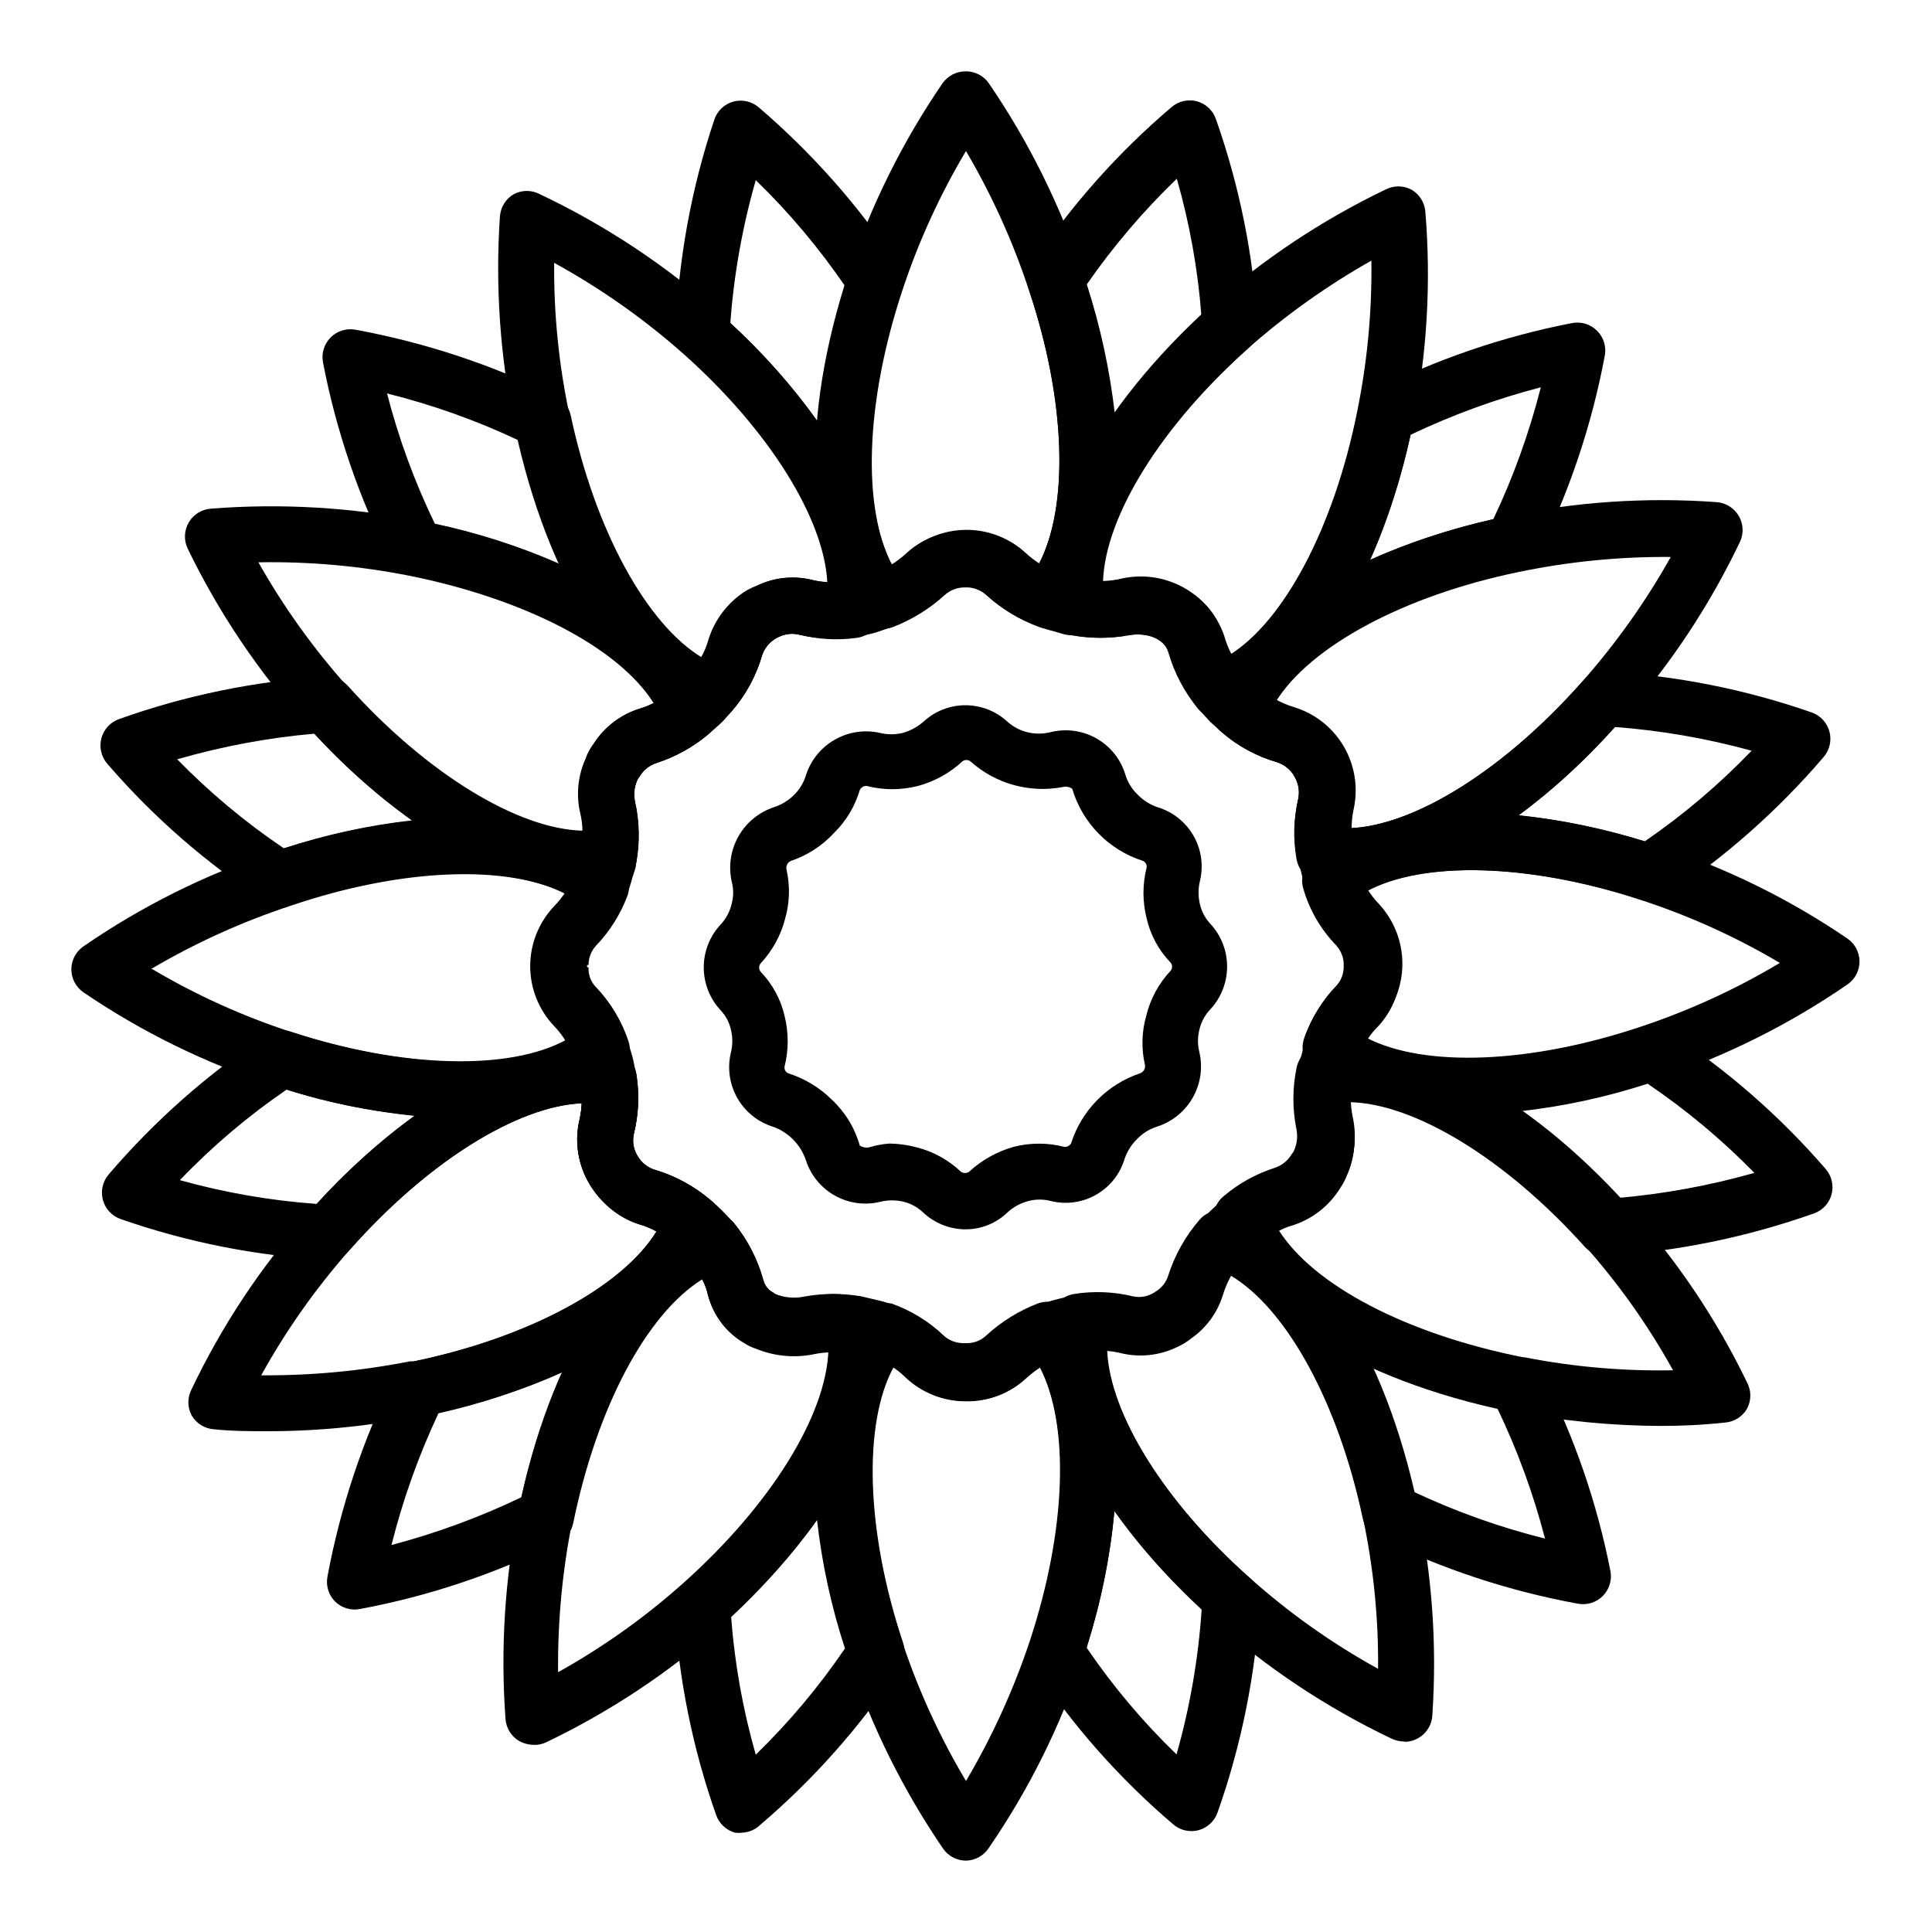 <?xml version="1.0" encoding="UTF-8"?>
<!-- Uploaded to: SVG Repo, www.svgrepo.com, Generator: SVG Repo Mixer Tools -->
<svg fill="#000000" width="800px" height="800px" version="1.1" viewBox="144 144 512 512" xmlns="http://www.w3.org/2000/svg">
 <g>
  <path d="m265.82 440.23c-16.793-0.273-33.441-3.176-49.344-8.594-17.879-5.789-34.844-14.098-50.379-24.672-1.992-1.383-3.184-3.652-3.188-6.078 0.004-2.422 1.195-4.691 3.188-6.074 15.371-10.598 32.156-18.98 49.863-24.895 38.75-13.039 74.09-12.004 91.945 2.742 2.438 2.039 3.301 5.41 2.148 8.371-1.844 4.996-4.691 9.562-8.375 13.41-1.297 1.387-2.012 3.215-2 5.113l-7.41 0.668h7.41v0.742-0.004c0.086 1.703 0.801 3.312 2 4.519 3.898 4.094 6.836 9.004 8.598 14.375 0.961 2.871 0.082 6.039-2.223 8-12.215 8.898-27.145 13.273-42.234 12.375zm-81.5-39.414 0.004-0.004c11.699 6.922 24.121 12.535 37.043 16.746 29.637 9.707 57.863 10.371 72.977 2.148h0.004c-0.848-1.41-1.867-2.703-3.039-3.852-3.461-3.664-5.578-8.391-6-13.41-0.152-1.258-0.152-2.527 0-3.781 0.281-5.375 2.43-10.484 6.074-14.445 0.992-1 1.883-2.094 2.668-3.262-15.336-7.926-43.418-6.965-72.902 3.039h-0.004c-12.941 4.25-25.387 9.887-37.117 16.816z"/>
  <path d="m340.73 629.68c-0.641 0.074-1.285 0.074-1.926 0-2.359-0.652-4.246-2.426-5.039-4.742-6.223-17.645-9.938-36.074-11.039-54.75-0.129-2.281 0.801-4.496 2.519-6.004 23.191-20.672 37.934-44.453 38.527-61.789-1.297 0.035-2.586 0.184-3.852 0.445-5.211 1.113-10.637 0.621-15.562-1.41-1.102-0.336-2.152-0.836-3.109-1.48-4.672-2.676-8.086-7.102-9.484-12.297-0.379-1.598-0.949-3.141-1.703-4.594-14.816 9.262-27.934 34.082-34.156 64.605-0.461 2.215-1.906 4.094-3.926 5.109-16.633 8.293-34.336 14.23-52.605 17.637-2.391 0.457-4.859-0.293-6.594-2.004-1.711-1.734-2.457-4.199-2-6.594 3.398-18.25 9.281-35.949 17.484-52.602 0.953-2.246 2.945-3.883 5.336-4.371 30.523-6.297 55.344-19.781 64.383-34.453-1.473-0.824-3.039-1.469-4.668-1.926-4.926-1.613-9.156-4.856-12-9.188-0.52-0.668-1.039-1.555-1.629-2.519h-0.004c-2.672-4.965-3.41-10.746-2.074-16.223 0.312-1.367 0.512-2.754 0.594-4.152-17.188 0.742-41.047 15.633-61.641 38.973-1.508 1.719-3.723 2.648-6.004 2.519-18.617-1.031-37-4.672-54.602-10.816-2.301-0.812-4.055-2.703-4.691-5.055-0.633-2.352-0.074-4.867 1.504-6.727 12.184-14.242 26.297-26.715 41.934-37.047 1.891-1.223 4.234-1.523 6.371-0.812 29.637 9.707 57.938 10.371 72.977 2.148h0.004c-0.844-1.41-1.867-2.703-3.039-3.852-3.461-3.664-5.578-8.391-6-13.41-0.152-1.258-0.152-2.523 0-3.781 0.281-5.375 2.43-10.484 6.074-14.445 0.992-1 1.883-2.094 2.668-3.262-15.336-7.926-43.418-6.965-72.902 3.039-2.141 0.711-4.484 0.41-6.375-0.816-15.703-10.156-29.875-22.504-42.082-36.672-1.578-1.852-2.152-4.356-1.531-6.707 0.621-2.352 2.356-4.246 4.644-5.074 17.633-6.297 36.062-10.09 54.75-11.262 2.246-0.129 4.426 0.773 5.93 2.445 20.969 23.34 45.121 38.008 62.309 38.379-0.004-1.625-0.203-3.242-0.594-4.816-1.113-4.816-0.621-9.867 1.41-14.375 0.457-1.359 1.133-2.637 2-3.777 2.859-4.566 7.285-7.938 12.445-9.484 1.25-0.387 2.465-0.883 3.629-1.48-9.336-14.816-34.23-27.637-64.754-33.785-2.211-0.461-4.094-1.906-5.109-3.926-8.391-16.566-14.426-34.223-17.93-52.457-0.461-2.394 0.289-4.859 2-6.594 1.719-1.738 4.188-2.516 6.594-2.074 18.406 3.379 36.258 9.285 53.047 17.559 2.051 1 3.523 2.883 4 5.113 6.519 30.672 20.152 55.344 34.82 64.234h0.004c0.867-1.516 1.539-3.133 2-4.816 1.457-4.66 4.332-8.754 8.223-11.707 1.363-1.07 2.891-1.922 4.519-2.516 4.602-2.258 9.863-2.785 14.82-1.484 1.289 0.312 2.602 0.512 3.926 0.594-0.891-16.965-15.41-40.305-38.008-60.457-1.699-1.488-2.629-3.672-2.519-5.926 0.73-19.168 4.195-38.129 10.297-56.309 0.793-2.316 2.68-4.09 5.039-4.742 2.367-0.629 4.891-0.047 6.742 1.555 14.246 12.211 26.715 26.348 37.047 42.008 1.223 1.891 1.523 4.234 0.812 6.375-9.781 29.637-10.668 57.566-2.668 72.758v-0.004c1.316-0.832 2.555-1.773 3.707-2.816 3.891-3.652 8.965-5.781 14.297-6 1.109-0.109 2.227-0.109 3.336 0 5.141 0.375 10.004 2.492 13.781 6 1.156 1.09 2.422 2.059 3.777 2.891 8.148-15.262 7.41-43.492-2.594-73.125-0.734-2.16-0.434-4.539 0.816-6.445 10.34-15.566 22.809-29.609 37.043-41.715 1.855-1.602 4.379-2.184 6.742-1.555 2.359 0.652 4.246 2.426 5.039 4.742 6.223 17.645 9.938 36.074 11.039 54.75 0.133 2.281-0.797 4.496-2.519 6.004-23.117 20.672-37.859 44.453-38.453 61.789 1.324-0.062 2.637-0.238 3.93-0.52 5.191-1.047 10.582-0.531 15.484 1.484 1.066 0.375 2.086 0.871 3.035 1.48 4.691 2.617 8.113 7.031 9.484 12.227 0.438 1.609 1.035 3.172 1.777 4.664 14.816-9.262 27.934-34.156 34.082-64.68 0.441-2.242 1.891-4.152 3.926-5.184 16.648-8.402 34.375-14.461 52.68-18.004 2.383-0.426 4.828 0.34 6.539 2.055 1.711 1.711 2.481 4.152 2.055 6.539-3.445 18.453-9.457 36.332-17.855 53.121-1.016 2.019-2.898 3.469-5.113 3.926-30.449 6.371-55.195 19.855-64.234 34.453 1.449 0.824 2.992 1.469 4.594 1.926 4.922 1.586 9.152 4.801 12.004 9.113 3.875 5.336 5.254 12.094 3.777 18.523-0.316 1.387-0.516 2.801-0.594 4.223 17.188-0.742 40.973-15.633 61.57-38.973 1.504-1.719 3.719-2.648 6-2.519 18.641 1.031 37.047 4.672 54.68 10.82 2.297 0.809 4.051 2.699 4.688 5.051 0.637 2.356 0.074 4.871-1.504 6.727-12.18 14.246-26.297 26.715-41.934 37.047-1.891 1.227-4.234 1.523-6.371 0.812-29.637-9.707-57.938-10.371-72.977-2.148h-0.004c0.797 1.402 1.797 2.676 2.965 3.781 3.523 3.723 5.688 8.527 6.148 13.633 0.113 1.18 0.113 2.371 0 3.555-0.094 5.512-2.231 10.793-6 14.816-1.012 0.984-1.906 2.078-2.668 3.262 15.336 7.926 43.418 6.891 72.902-3.039h0.004c2.137-0.711 4.481-0.41 6.371 0.816 15.68 10.188 29.844 22.535 42.082 36.676 1.602 1.852 2.184 4.375 1.555 6.742-0.637 2.34-2.379 4.223-4.668 5.035-17.668 6.258-36.117 10.047-54.824 11.262-2.246 0.129-4.426-0.773-5.93-2.445-20.895-23.266-45.047-37.934-62.234-38.305v0.004c0.008 1.574 0.207 3.141 0.594 4.664 1.184 4.961 0.688 10.172-1.406 14.82-0.465 1.176-1.059 2.293-1.781 3.332-2.945 4.769-7.527 8.297-12.891 9.93-1.184 0.34-2.328 0.812-3.406 1.406 9.336 14.816 34.156 27.637 64.605 33.711 2.477 0.477 4.543 2.18 5.481 4.519 8.305 16.387 14.316 33.84 17.855 51.863 0.461 2.394-0.289 4.859-2 6.594-1.719 1.738-4.188 2.516-6.594 2.074-18.41-3.367-36.262-9.277-53.047-17.559-2.051-0.996-3.523-2.883-4-5.113-6.519-30.672-20.152-55.418-34.895-64.234h-0.004c-0.883 1.602-1.602 3.289-2.148 5.039-1.406 4.644-4.328 8.688-8.297 11.484-1.176 0.953-2.473 1.75-3.852 2.371-4.606 2.231-9.84 2.809-14.82 1.629-1.211-0.312-2.453-0.512-3.703-0.594 0.816 16.891 15.336 40.23 37.934 60.309 1.699 1.488 2.625 3.672 2.519 5.93-1.043 19.105-4.812 37.969-11.188 56.012-0.793 2.312-2.68 4.09-5.039 4.738-2.367 0.629-4.891 0.047-6.742-1.555-14.273-12.152-26.746-26.27-37.043-41.934-1.227-1.891-1.527-4.234-0.816-6.371 9.781-29.637 10.594-57.492 2.594-72.758-1.277 0.852-2.488 1.793-3.633 2.816-3.91 3.668-9.012 5.801-14.371 6-1.109 0.109-2.227 0.109-3.336 0-5.148-0.379-10.023-2.465-13.852-5.926-1.105-1.109-2.324-2.106-3.633-2.965-8.074 14.816-7.41 43.344 2.519 73.051v0.004c0.711 2.137 0.41 4.481-0.816 6.371-10.328 15.617-22.797 29.707-37.043 41.859-1.281 1.238-2.965 1.977-4.742 2.074zm-2.965-57.051v0.004c0.938 12.312 3.121 24.504 6.519 36.375 8.809-8.562 16.727-17.996 23.637-28.152-3.617-11.078-6.102-22.5-7.41-34.082-6.703 9.219-14.297 17.758-22.672 25.488zm94.242 8.074v0.004c6.945 10.199 14.914 19.656 23.785 28.227 3.566-12.57 5.801-25.484 6.668-38.523-8.586-7.848-16.332-16.562-23.117-26.008-1.141 12.203-3.574 24.246-7.262 35.934zm-171.81-62.156c-5.273 11.199-9.441 22.887-12.445 34.895 11.855-3.121 23.395-7.363 34.449-12.668 2.5-11.406 6.148-22.523 10.891-33.191-10.566 4.758-21.586 8.43-32.895 10.965zm258.35 20.742c11.191 5.289 22.883 9.457 34.895 12.449-3.094-11.918-7.336-23.504-12.668-34.602-11.395-2.426-22.516-6-33.191-10.668 4.769 10.535 8.441 21.535 10.965 32.82zm-140.77-49.859c0.809-0.109 1.633-0.109 2.441 0 5.207 1.832 9.957 4.762 13.93 8.594 1.348 1.16 3.043 1.836 4.816 1.926h1.113c1.984 0.051 3.906-0.695 5.332-2.074 3.977-3.644 8.602-6.508 13.633-8.445 1.652-0.609 3.461-0.609 5.113 0 1.152-1.355 2.758-2.25 4.519-2.519 5.125-0.812 10.363-0.613 15.41 0.594 1.719 0.418 3.535 0.207 5.113-0.594 0.473-0.223 0.918-0.496 1.332-0.816 1.449-0.938 2.523-2.352 3.039-4 1.742-5.445 4.562-10.488 8.297-14.816 1.023-1.188 2.398-2.016 3.926-2.371 0.395-1.547 1.281-2.926 2.519-3.93 3.898-3.305 8.402-5.82 13.262-7.406 1.992-0.594 3.688-1.918 4.742-3.707l0.445-0.594v0.004c0.926-1.855 1.211-3.969 0.816-6.004-1.086-5.328-1.086-10.82 0-16.148 0.289-1.598 1.094-3.059 2.297-4.152-0.457-1.445-0.457-2.996 0-4.445 1.82-5.043 4.699-9.641 8.445-13.484 1.242-1.445 1.949-3.277 2-5.184v-1.188c-0.137-1.77-0.867-3.441-2.074-4.742-4.023-4.168-6.973-9.254-8.594-14.816-0.48-1.391-0.48-2.906 0-4.297-1.062-1.137-1.785-2.547-2.074-4.074-0.82-5.051-0.645-10.207 0.516-15.191 0.363-1.875 0.047-3.816-0.887-5.481l-0.52-0.891c-1-1.512-2.492-2.637-4.223-3.184-5.473-1.578-10.531-4.332-14.82-8.078-1.156-0.984-1.984-2.305-2.371-3.777-1.543-0.395-2.922-1.277-3.926-2.519-3.445-4.387-5.969-9.426-7.406-14.816-0.355-1.43-1.297-2.641-2.594-3.336l-0.891-0.52c-2.348-0.949-4.918-1.203-7.41-0.738-4.898 0.895-9.918 0.895-14.816 0-1.613-0.254-3.098-1.039-4.223-2.223-1.445 0.453-3 0.453-4.445 0-5.137-1.871-9.867-4.715-13.93-8.371-1.328-1.266-3.059-2.027-4.891-2.152h-1.184c-1.926 0.035-3.769 0.773-5.188 2.078-4.012 3.633-8.656 6.496-13.707 8.445-1.625 0.586-3.41 0.586-5.039 0-1.129 1.297-2.672 2.16-4.371 2.445-5.203 0.945-10.543 0.844-15.707-0.297-1.695-0.402-3.481-0.191-5.035 0.594-0.594 0.195-1.145 0.496-1.633 0.887-1.363 0.992-2.375 2.394-2.887 4-1.598 5.465-4.352 10.52-8.078 14.82-1.023 1.184-2.398 2.016-3.926 2.371-0.395 1.543-1.277 2.922-2.519 3.926-3.981 3.305-8.559 5.82-13.484 7.41-1.902 0.609-3.512 1.902-4.519 3.629l-0.445 0.594c-0.918 1.832-1.203 3.914-0.812 5.926 1.207 5.328 1.332 10.848 0.371 16.227-0.301 1.578-1.078 3.023-2.223 4.148 0.469 1.469 0.469 3.051 0 4.519-1.844 4.996-4.691 9.562-8.375 13.41-1.297 1.387-2.012 3.215-2 5.113l-7.41 0.668h7.41v0.742-0.004c0.086 1.703 0.797 3.312 2 4.519 3.898 4.094 6.836 9.004 8.598 14.375 0.453 1.445 0.453 2.996 0 4.445 1.062 1.133 1.781 2.547 2.074 4.074 0.867 5.301 0.641 10.719-0.668 15.93-0.488 1.91-0.195 3.938 0.816 5.629l0.52 0.816h-0.004c0.98 1.516 2.484 2.625 4.223 3.113 5.453 1.621 10.5 4.375 14.82 8.074 1.223 0.941 2.086 2.277 2.445 3.777 1.543 0.395 2.922 1.281 3.926 2.519 3.477 4.367 6.004 9.414 7.41 14.82 0.402 1.445 1.398 2.656 2.738 3.332l0.891 0.594c2.356 0.918 4.926 1.152 7.41 0.664 4.894-0.941 9.922-0.941 14.816 0 1.551 0.32 2.969 1.094 4.074 2.223 0.539-0.277 1.113-0.477 1.707-0.59zm-186.11-32.676c11.836 3.301 23.973 5.41 36.227 6.297 7.836-8.629 16.527-16.449 25.934-23.336-11.492-1.18-22.836-3.512-33.859-6.965-10.242 7-19.727 15.043-28.301 24.004zm354.89-18.227h-0.004c9.422 6.731 18.113 14.43 25.934 22.969 12.332-1.059 24.539-3.293 36.449-6.668-8.613-8.809-18.098-16.727-28.301-23.633-11.082 3.598-22.5 6.059-34.082 7.332zm-355.63-93.352h-0.004c8.602 8.824 18.086 16.742 28.301 23.637 11.055-3.625 22.449-6.109 34.008-7.41-9.422-6.731-18.113-14.43-25.93-22.969-12.242 1.078-24.352 3.336-36.156 6.742zm355.04 14.816h-0.004c11.512 1.188 22.879 3.523 33.93 6.965 10.227-7.016 19.711-15.062 28.305-24.004-11.871-3.269-24.027-5.379-36.305-6.297-7.75 8.723-16.363 16.641-25.711 23.633zm-286.73-77.199c11.434 2.418 22.582 6.019 33.27 10.742-4.797-10.531-8.496-21.531-11.039-32.82-11.195-5.289-22.887-9.457-34.898-12.449 3.066 11.902 7.312 23.469 12.668 34.527zm258.57-23.562c-2.481 11.434-6.129 22.582-10.891 33.27 10.547-4.723 21.543-8.371 32.82-10.895 5.324-11.219 9.543-22.93 12.598-34.969-11.883 3.094-23.445 7.309-34.527 12.594zm-180.26-29.633c8.633 7.875 16.406 16.641 23.191 26.152 1.195-12.109 3.68-24.055 7.41-35.637-6.977-10.238-14.969-19.746-23.859-28.375-3.543 12.352-5.801 25.039-6.742 37.859zm94.465-10.227c3.59 11.113 6.07 22.555 7.41 34.156 6.754-9.355 14.453-17.996 22.969-25.785-0.934-12.312-3.121-24.504-6.519-36.375-8.859 8.523-16.852 17.906-23.859 28.004z"/>
  <path d="m377.77 310.57c-2.207 0-4.297-0.977-5.707-2.668-14.816-17.781-16.004-52.898-3.188-91.648h0.004c5.91-17.801 14.293-34.688 24.891-50.16 1.414-2.035 3.75-3.231 6.227-3.188 2.422 0.004 4.691 1.195 6.074 3.188 10.508 15.375 18.836 32.129 24.746 49.789 12.965 38.898 11.707 74.09-3.188 92.02-1.969 2.394-5.219 3.312-8.148 2.297-5.137-1.871-9.867-4.715-13.93-8.375-1.328-1.266-3.059-2.023-4.891-2.148h-1.184c-1.926 0.035-3.769 0.773-5.188 2.074-4.012 3.637-8.656 6.5-13.707 8.449-0.898 0.324-1.859 0.453-2.812 0.371zm23.855-25.711c5.141 0.375 10.004 2.492 13.781 6 1.156 1.09 2.422 2.059 3.777 2.891 8.148-15.262 7.41-43.492-2.594-73.125-4.223-12.754-9.785-25.023-16.594-36.602-6.965 11.695-12.629 24.117-16.895 37.043-9.781 29.637-10.668 57.492-2.668 72.684 1.316-0.832 2.555-1.773 3.707-2.816 3.891-3.652 8.965-5.781 14.297-6 1.133-0.141 2.273-0.164 3.41-0.074z"/>
  <path d="m400 637.09c-2.426-0.004-4.695-1.195-6.078-3.188-10.531-15.422-18.883-32.227-24.82-49.934-12.891-38.973-11.633-74.09 3.262-91.871 1.969-2.398 5.219-3.312 8.148-2.297 5.207 1.832 9.957 4.762 13.93 8.594 1.348 1.156 3.043 1.836 4.816 1.926h1.113-0.004c1.984 0.051 3.906-0.695 5.336-2.074 3.977-3.644 8.602-6.508 13.633-8.445 2.961-1.156 6.332-0.293 8.371 2.148 14.816 17.781 16.078 52.898 3.262 91.648-5.914 17.777-14.293 34.637-24.895 50.082-1.332 2.078-3.609 3.356-6.074 3.41zm-19.34-130.84c-8.074 14.816-7.41 43.344 2.519 73.051v0.004c4.266 12.793 9.906 25.09 16.82 36.672 6.922-11.715 12.586-24.133 16.891-37.043 9.781-29.637 10.594-57.492 2.594-72.758-1.277 0.852-2.488 1.793-3.629 2.816-3.914 3.668-9.016 5.801-14.375 6-1.109 0.109-2.227 0.109-3.336 0-5.148-0.379-10.023-2.465-13.852-5.926-1.113-1.059-2.328-2.004-3.633-2.816z"/>
  <path d="m467.35 334.5c-2.242 0.008-4.367-1-5.781-2.742-3.445-4.387-5.969-9.426-7.41-14.816-0.352-1.43-1.293-2.641-2.59-3.336l-0.891-0.52c-2.348-0.949-4.918-1.203-7.41-0.738-4.898 0.895-9.918 0.895-14.816 0-3.121-0.488-5.586-2.894-6.148-6.004-4.148-22.895 12.301-54.012 42.75-81.5v0.004c13.879-12.273 29.387-22.57 46.082-30.602 2.156-1.133 4.734-1.133 6.891 0 2.125 1.219 3.516 3.41 3.703 5.856 1.543 18.629 0.469 37.383-3.184 55.715-8.152 40.453-26.746 70.09-48.605 78.238-0.832 0.293-1.707 0.441-2.59 0.445zm-22.227-37.043-0.004-0.004c3.484-0.023 6.938 0.656 10.152 2 1.066 0.379 2.086 0.875 3.039 1.484 4.688 2.617 8.113 7.031 9.48 12.223 0.438 1.613 1.035 3.176 1.781 4.668 14.816-9.262 27.934-34.156 34.082-64.68h-0.004c2.699-13.184 3.965-26.625 3.781-40.082-11.844 6.688-22.945 14.609-33.121 23.633-23.117 20.672-37.859 44.453-38.453 61.789l0.004 0.004c1.32-0.062 2.633-0.238 3.926-0.52 1.863-0.48 3.777-0.754 5.703-0.816z"/>
  <path d="m285.38 606.41c-1.293-0.031-2.562-0.363-3.707-0.965-2.125-1.219-3.512-3.41-3.703-5.852-1.367-18.57-0.195-37.242 3.484-55.496 8.223-40.379 26.895-70.012 48.676-78.164 2.992-1.121 6.367-0.195 8.371 2.297 3.481 4.367 6.004 9.414 7.41 14.82 0.402 1.445 1.398 2.656 2.742 3.332l0.891 0.594h-0.004c2.356 0.918 4.926 1.152 7.41 0.668 4.894-0.945 9.922-0.945 14.816 0 3.062 0.543 5.461 2.938 6.004 6 4.074 22.895-12.301 53.938-42.824 81.5v-0.004c-13.883 12.25-29.391 22.523-46.086 30.527-1.074 0.543-2.277 0.801-3.481 0.742zm44.453-123.95c-14.816 9.262-27.934 34.082-34.156 64.605-2.648 13.195-3.914 26.625-3.777 40.082 11.875-6.609 22.98-14.508 33.117-23.559 23.191-20.672 37.934-44.453 38.527-61.789v-0.004c-1.297 0.035-2.586 0.184-3.852 0.445-5.211 1.113-10.637 0.621-15.559-1.406-1.105-0.34-2.156-0.84-3.113-1.484-4.672-2.672-8.086-7.098-9.484-12.297-0.285-1.582-0.758-3.125-1.406-4.594z"/>
  <path d="m500.46 378.21c-2.285 0.016-4.562-0.156-6.816-0.516-3.137-0.535-5.582-3.012-6.074-6.152-0.93-5.312-0.754-10.762 0.516-16.004 0.363-1.875 0.047-3.816-0.887-5.481l-0.52-0.891c-1-1.512-2.492-2.637-4.223-3.184-5.473-1.578-10.531-4.332-14.82-8.078-2.34-2.004-3.195-5.25-2.148-8.148 7.926-21.781 37.637-40.527 77.57-48.898h0.004c18.375-3.879 37.207-5.152 55.938-3.781 2.434 0.199 4.609 1.582 5.824 3.699s1.309 4.699 0.25 6.898c-8.031 16.82-18.379 32.434-30.746 46.379-24.227 27.934-51.863 44.156-73.867 44.156zm-18.375-48.23c1.449 0.824 2.992 1.469 4.594 1.926 4.875 1.508 9.105 4.613 12.004 8.816 3.875 5.336 5.254 12.094 3.777 18.523-0.316 1.387-0.516 2.801-0.594 4.223 17.188-0.742 40.973-15.633 61.57-38.973 8.918-10.109 16.742-21.137 23.336-32.895-13.562-0.113-27.098 1.23-40.379 4-30.523 6.297-55.27 19.781-64.309 34.379z"/>
  <path d="m215.44 523.29c-4.965 0-9.855 0-14.816-0.52-2.445-0.191-4.637-1.578-5.856-3.703-1.133-2.16-1.133-4.734 0-6.891 8.016-16.832 18.367-32.445 30.746-46.383 27.043-30.746 58.16-47.344 80.98-43.492v0.004c3.137 0.531 5.582 3.008 6.078 6.148 0.902 5.316 0.699 10.766-0.594 16.004-0.488 1.91-0.195 3.938 0.816 5.629l0.52 0.816h-0.004c0.98 1.516 2.484 2.625 4.223 3.113 5.453 1.621 10.5 4.375 14.82 8.074 2.367 1.988 3.254 5.234 2.223 8.148-7.852 21.707-37.043 40.305-76.758 48.676h-1.039l0.004 0.004c-13.594 2.875-27.449 4.34-41.344 4.371zm-2.223-14.816v-0.004c13.23 0.102 26.438-1.141 39.414-3.703h0.965c30.523-6.297 55.344-19.781 64.383-34.453-1.473-0.824-3.039-1.469-4.668-1.926-4.914-1.594-9.145-4.809-12-9.113-0.52-0.668-1.039-1.555-1.629-2.519h-0.004c-2.672-4.965-3.41-10.746-2.074-16.223 0.312-1.367 0.512-2.754 0.594-4.152-17.188 0.742-41.047 15.633-61.641 38.973-8.953 10.164-16.777 21.27-23.34 33.117z"/>
  <path d="m533.36 439.19c-14.785 0.863-29.422-3.344-41.488-11.93-2.402-1.996-3.289-5.285-2.223-8.223 1.82-5.043 4.699-9.641 8.445-13.484 1.242-1.445 1.949-3.277 2-5.188v-1.184c-0.137-1.77-0.867-3.441-2.074-4.742-4.023-4.172-6.973-9.254-8.594-14.816-0.898-2.828-0.023-5.918 2.223-7.856 17.707-14.816 52.824-16.375 91.648-3.703 17.855 5.789 34.797 14.098 50.305 24.672 1.992 1.383 3.184 3.652 3.188 6.074-0.004 2.426-1.195 4.695-3.188 6.074-15.359 10.57-32.117 18.949-49.785 24.895-16.211 5.812-33.242 8.988-50.457 9.41zm-27.191-20.152c15.336 7.926 43.418 6.891 72.902-3.039h0.004c12.77-4.266 25.043-9.902 36.598-16.816-11.688-6.938-24.113-12.555-37.043-16.746-29.637-9.707-57.938-10.371-72.977-2.148h-0.004c0.797 1.402 1.797 2.676 2.965 3.781 3.523 3.723 5.691 8.527 6.148 13.633 0.113 1.18 0.113 2.371 0 3.555-0.09 5.512-2.231 10.793-6 14.816-0.863 0.91-1.633 1.902-2.297 2.965z"/>
  <path d="m584.26 521.88c-13.309-0.023-26.582-1.34-39.637-3.926h-1.039c-39.859-8.297-69.125-26.672-76.902-48.305-1.121-2.996-0.195-6.371 2.297-8.375 3.898-3.305 8.402-5.82 13.262-7.406 1.992-0.594 3.688-1.918 4.742-3.707l0.445-0.594v0.004c0.926-1.859 1.211-3.969 0.812-6.004-1.082-5.328-1.082-10.82 0-16.152 0.543-3.059 2.941-5.457 6.004-6 22.895-4.297 54.086 12.004 81.5 42.527h-0.004c12.578 13.922 23.105 29.562 31.266 46.453 1.133 2.16 1.133 4.734 0 6.891-1.219 2.129-3.41 3.516-5.852 3.707-6.223 0.664-11.484 0.887-16.895 0.887zm-36.078-18.152c12.906 2.523 26.043 3.664 39.191 3.41-6.559-11.848-14.41-22.93-23.414-33.043-20.895-23.266-45.047-37.934-62.234-38.305 0.008 1.574 0.207 3.141 0.594 4.668 1.184 4.957 0.688 10.168-1.406 14.816-0.465 1.176-1.059 2.297-1.781 3.332-2.945 4.769-7.527 8.297-12.891 9.93-1.184 0.34-2.328 0.812-3.406 1.406 9.336 14.816 34.156 27.637 64.605 33.711z"/>
  <path d="m299.02 379.11c-22.227 0-49.492-15.93-74.09-43.27-12.523-13.945-23.023-29.582-31.191-46.453-1.066-2.223-0.957-4.828 0.293-6.953 1.246-2.125 3.469-3.488 5.93-3.641 18.559-1.449 37.23-0.352 55.492 3.258 40.23 8.074 70.238 26.523 78.387 48.305v0.004c1.121 2.992 0.195 6.367-2.297 8.371-3.981 3.305-8.559 5.82-13.484 7.41-1.902 0.609-3.512 1.902-4.519 3.629l-0.445 0.594c-0.918 1.832-1.203 3.914-0.812 5.926 1.207 5.328 1.332 10.848 0.371 16.227-0.535 3.039-2.894 5.43-5.93 6-2.539 0.465-5.121 0.664-7.703 0.594zm-86.539-86.094c6.644 11.785 14.543 22.812 23.562 32.898 20.969 23.34 45.121 38.008 62.309 38.379-0.004-1.625-0.203-3.242-0.594-4.816-1.113-4.816-0.621-9.867 1.41-14.375 0.457-1.359 1.133-2.637 2-3.777 2.859-4.566 7.285-7.938 12.445-9.484 1.254-0.387 2.469-0.883 3.633-1.48-9.336-14.816-34.23-27.637-64.754-33.785h-0.004c-13.168-2.606-26.582-3.801-40.008-3.559z"/>
  <path d="m516.17 605.52c-1.098-0.008-2.18-0.234-3.188-0.668-17.402-8.258-33.523-18.988-47.859-31.859-29.637-26.523-46.156-57.051-42.379-79.645h-0.004c0.543-3.156 3.055-5.609 6.227-6.074 5.125-0.816 10.359-0.613 15.41 0.59 1.719 0.422 3.531 0.211 5.113-0.59 0.469-0.227 0.918-0.5 1.332-0.816 1.449-0.938 2.523-2.356 3.039-4 1.738-5.449 4.562-10.488 8.297-14.82 1.992-2.309 5.199-3.16 8.074-2.148 22.227 7.41 40.824 37.043 49.418 77.422v0.004c3.883 18.324 5.207 37.102 3.926 55.789-0.27 3.887-3.508 6.898-7.406 6.891zm-79.129-103.88c0.816 16.891 15.336 40.23 37.934 60.309 10.453 9.371 21.938 17.527 34.23 24.305 0.125-13.547-1.238-27.062-4.074-40.305-6.519-30.672-20.152-55.418-34.895-64.234l-0.004-0.004c-0.883 1.602-1.602 3.293-2.148 5.039-1.406 4.644-4.328 8.688-8.297 11.484-1.176 0.953-2.473 1.75-3.852 2.371-4.606 2.231-9.84 2.809-14.82 1.629-1.332-0.336-2.699-0.535-4.074-0.594z"/>
  <path d="m332.28 335.02c-0.836-0.012-1.66-0.16-2.445-0.445-22.227-7.41-40.824-37.043-49.418-77.422v-0.004c-3.883-18.348-5.203-37.148-3.926-55.863 0.191-2.441 1.578-4.633 3.703-5.852 2.137-1.109 4.68-1.109 6.816 0 17.383 8.238 33.5 18.914 47.863 31.711 29.637 26.598 46.156 57.195 42.527 79.719-0.504 3.164-2.988 5.644-6.152 6.148-5.242 0.754-10.582 0.453-15.707-0.887-1.695-0.402-3.481-0.191-5.035 0.594-0.594 0.195-1.145 0.496-1.633 0.887-1.363 0.992-2.375 2.394-2.887 4-1.598 5.465-4.352 10.52-8.078 14.82-1.406 1.645-3.465 2.594-5.629 2.594zm-41.418-121.36c-0.125 13.566 1.242 27.109 4.074 40.379 6.519 30.672 20.152 55.344 34.82 64.234h0.004c0.867-1.516 1.539-3.133 2-4.816 1.457-4.66 4.332-8.754 8.223-11.707 1.363-1.07 2.891-1.922 4.519-2.516 4.602-2.258 9.863-2.785 14.82-1.484 1.289 0.312 2.602 0.512 3.926 0.594-0.891-16.965-15.41-40.305-38.008-60.457-10.516-9.336-22.047-17.461-34.379-24.227z"/>
  <path d="m400 515.36c-5.91 0.031-11.609-2.195-15.93-6.223-2.383-2.402-5.269-4.25-8.449-5.41-0.863-0.379-1.754-0.703-2.664-0.961-1.141-0.34-2.305-0.586-3.484-0.742-3.129-0.633-6.352-0.633-9.484 0-5.684 1.527-11.738 0.852-16.945-1.898-5.207-2.746-9.184-7.363-11.133-12.918-0.961-3.5-2.652-6.758-4.965-9.559-0.594-0.668-1.48-1.629-2.445-2.519-0.555-0.629-1.148-1.223-1.777-1.777-2.738-2.371-5.941-4.137-9.41-5.188-5.59-1.723-10.32-5.5-13.238-10.574-2.914-5.074-3.797-11.066-2.469-16.766 0.676-3.273 0.676-6.652 0-9.926-0.113-1.18-0.336-2.344-0.664-3.484-0.152-0.758-0.375-1.504-0.668-2.223-1.059-3.504-2.938-6.703-5.484-9.332-4.035-4.277-6.285-9.938-6.285-15.82 0-5.883 2.25-11.539 6.285-15.816 2.387-2.441 4.254-5.34 5.484-8.523 0.402-1.043 0.746-2.106 1.035-3.184 0-1.039 0.445-1.926 0.668-2.891 0.672-3.348 0.672-6.801 0-10.148-1.281-5.746-0.375-11.762 2.543-16.871 2.918-5.113 7.641-8.953 13.238-10.766 3.144-0.977 6.066-2.562 8.594-4.668 0.965-0.742 2-1.629 2.965-2.519l1.406-1.703c2.434-2.734 4.231-5.973 5.262-9.484 1.738-5.566 5.508-10.273 10.562-13.184 5.051-2.91 11.016-3.812 16.703-2.523 3.25 0.676 6.602 0.676 9.852 0 1.199-0.176 2.387-0.422 3.559-0.738 1.008-0.281 2-0.629 2.961-1.039 3.238-1.262 6.227-3.094 8.82-5.41 4.269-3.957 9.883-6.156 15.707-6.156 5.824 0 11.434 2.199 15.707 6.156 2.519 2.336 5.496 4.129 8.742 5.262 0.895 0.375 1.809 0.695 2.738 0.965 1.141 0.336 2.305 0.586 3.484 0.738 3.156 0.594 6.398 0.594 9.559 0 5.676-1.488 11.703-0.793 16.891 1.953 5.184 2.746 9.152 7.336 11.113 12.867 0.961 3.5 2.652 6.758 4.965 9.555 0.727 0.898 1.52 1.738 2.371 2.519 0.578 0.633 1.199 1.227 1.852 1.781 2.711 2.363 5.894 4.133 9.336 5.184 5.582 1.691 10.32 5.441 13.246 10.488 2.93 5.047 3.836 11.016 2.535 16.703-0.672 3.324-0.672 6.75 0 10.078 0.113 1.176 0.34 2.344 0.668 3.481 0.152 0.734 0.375 1.457 0.664 2.148 1.02 3.484 2.879 6.664 5.41 9.262 3.992 4.312 6.211 9.977 6.211 15.855s-2.219 11.539-6.211 15.855c-2.281 2.379-4.047 5.203-5.188 8.297-0.438 1.113-0.809 2.25-1.109 3.41 0 1.039-0.445 1.926-0.668 2.891v-0.004c-0.672 3.328-0.672 6.754 0 10.078 1.293 5.785 0.363 11.844-2.598 16.973-2.965 5.133-7.75 8.965-13.406 10.734-3.047 1.047-5.883 2.625-8.371 4.668-1.039 0.777-2.031 1.621-2.965 2.519l-1.48 1.703c-2.453 2.828-4.297 6.133-5.41 9.707-1.781 5.527-5.57 10.184-10.617 13.051-5.051 2.867-10.988 3.734-16.648 2.434-3.176-0.637-6.453-0.637-9.629 0-1.199 0.176-2.387 0.426-3.559 0.742-0.91 0.254-1.801 0.578-2.668 0.961-3.359 1.262-6.453 3.148-9.113 5.559-4.258 4.188-10.027 6.484-16 6.371zm-35.34-28.449h-0.004c2.484 0.004 4.961 0.203 7.41 0.594l4.742 1.113v-0.004c1.473 0.336 2.91 0.805 4.297 1.406 5.019 1.797 9.594 4.652 13.41 8.375 3.266 2.781 8.07 2.781 11.336 0 3.938-3.656 8.539-6.523 13.559-8.449 1.43-0.652 2.918-1.172 4.445-1.555 1.926-0.52 3.555-0.816 5.113-1.113v0.004c5.148-0.816 10.41-0.617 15.484 0.59 4.047 0.832 8.09-1.441 9.484-5.332 1.73-5.453 4.555-10.492 8.297-14.82l2.297-2.594c1.703-1.629 2.965-2.668 4.148-3.703 3.898-3.305 8.402-5.82 13.262-7.406 4.379-1.391 6.981-5.887 6-10.375-1.082-5.305-1.082-10.773 0-16.078 0-1.48 0.594-2.668 0.965-3.926 0.387-1.703 0.934-3.363 1.629-4.965 1.789-4.941 4.617-9.438 8.301-13.188 2.777-3.184 2.777-7.93 0-11.113-4.023-4.172-6.973-9.254-8.598-14.816-0.477-1.133-0.871-2.297-1.184-3.484-0.457-1.723-0.781-3.484-0.965-5.258-1.039-5.035-1.039-10.23 0-15.266 0.773-4.144-1.629-8.223-5.629-9.555-5.473-1.578-10.531-4.332-14.82-8.078l-2.891-2.594-3.262-3.555h0.004c-3.609-4.348-6.281-9.391-7.852-14.816-1.113-4-6.297-5.41-10.816-4.594-4.902 0.891-9.922 0.891-14.82 0-1.703 0-3.262-0.668-4.891-1.113-1.473-0.332-2.91-0.805-4.297-1.406-4.949-1.836-9.5-4.602-13.41-8.152-3.215-2.91-8.117-2.91-11.336 0-3.973 3.652-8.598 6.516-13.633 8.449l-4.297 1.48c-1.852 0.52-3.481 0.816-5.113 1.113h0.004c-5.152 0.816-10.414 0.617-15.488-0.594-4.137-0.754-8.211 1.598-9.629 5.555-1.547 5.469-4.277 10.527-8.004 14.82l-2.297 2.594c-1.703 1.629-2.965 2.668-4.148 3.703-3.981 3.305-8.559 5.82-13.484 7.41-4.234 1.41-6.727 5.785-5.777 10.148 1.207 5.328 1.332 10.848 0.371 16.227 0 1.48-0.594 2.668-0.965 3.926-0.422 1.668-0.965 3.305-1.629 4.891-1.824 4.945-4.648 9.457-8.301 13.262-2.812 3.172-2.812 7.941 0 11.113 3.953 4.066 6.918 8.98 8.672 14.375 0.371 0.816 0.742 2.223 1.184 3.629 0.457 1.727 0.781 3.484 0.965 5.262 0.891 5.117 0.711 10.363-0.52 15.41-0.848 4.133 1.543 8.25 5.555 9.559 5.453 1.621 10.5 4.375 14.82 8.074 0.965 0.742 1.852 1.629 2.891 2.594l3.039 3.188-0.004-0.004c3.785 4.516 6.543 9.801 8.078 15.484 1.113 3.926 6.371 5.41 10.816 4.594 2.519-0.637 5.106-0.984 7.703-1.035z"/>
  <path d="m400 469.79c-4.242 0.016-8.328-1.602-11.41-4.519-1.453-1.375-3.242-2.348-5.188-2.812-1.973-0.469-4.027-0.469-6 0-4.094 1.027-8.426 0.461-12.113-1.59-3.691-2.051-6.457-5.43-7.742-9.449-1.395-4.109-4.586-7.356-8.672-8.816-4.008-1.242-7.394-3.961-9.473-7.606-2.078-3.648-2.691-7.949-1.715-12.031 0.508-2.016 0.508-4.129 0-6.148-0.434-1.922-1.379-3.688-2.738-5.113-2.859-3.082-4.449-7.129-4.449-11.336 0-4.203 1.59-8.25 4.449-11.332 1.461-1.559 2.484-3.477 2.961-5.559 0.512-1.918 0.512-3.938 0-5.852-0.91-4.09-0.266-8.367 1.801-12.012 2.066-3.641 5.414-6.383 9.387-7.699 2.047-0.656 3.902-1.801 5.41-3.332 1.41-1.402 2.457-3.133 3.039-5.039 1.254-3.992 3.957-7.367 7.578-9.465 3.617-2.102 7.894-2.766 11.98-1.871 2.043 0.508 4.18 0.508 6.223 0 1.996-0.582 3.844-1.594 5.41-2.961 3.023-2.797 6.992-4.352 11.113-4.352 4.117 0 8.086 1.555 11.113 4.352 1.52 1.363 3.352 2.328 5.332 2.812 1.973 0.473 4.031 0.473 6.004 0 4.082-1.051 8.414-0.5 12.105 1.539 3.691 2.039 6.465 5.41 7.75 9.426 0.594 2.117 1.746 4.039 3.332 5.559 1.469 1.512 3.269 2.652 5.262 3.332 4.012 1.195 7.414 3.879 9.508 7.504 2.098 3.621 2.723 7.91 1.754 11.984-0.512 2.066-0.512 4.227 0 6.297 0.453 1.914 1.398 3.676 2.742 5.113 2.859 3.082 4.445 7.129 4.445 11.336 0 4.203-1.586 8.25-4.445 11.332-1.418 1.496-2.414 3.336-2.891 5.336-0.512 1.992-0.512 4.082 0 6.074 0.938 4.109 0.289 8.422-1.809 12.074-2.102 3.652-5.504 6.379-9.527 7.637-2.004 0.652-3.812 1.797-5.262 3.332-1.484 1.473-2.602 3.273-3.258 5.262-1.207 3.977-3.891 7.344-7.5 9.41-3.609 2.066-7.871 2.676-11.91 1.703-2.016-0.547-4.137-0.547-6.152 0-2.016 0.535-3.871 1.551-5.406 2.961-2.961 2.875-6.914 4.492-11.039 4.519zm-20.375-22.746v0.004c2.504 0.031 4.992 0.379 7.406 1.035 4.363 1.125 8.367 3.344 11.633 6.445 0.652 0.438 1.5 0.438 2.148 0 3.356-3.09 7.391-5.352 11.781-6.594 4.422-1.141 9.062-1.141 13.484 0 0.73 0.059 1.43-0.316 1.777-0.961 2.789-8.719 9.555-15.594 18.227-18.523 0.961-0.316 1.535-1.305 1.332-2.297-0.98-4.309-0.855-8.797 0.371-13.039 1.094-4.441 3.312-8.527 6.445-11.855 0.512-0.625 0.512-1.523 0-2.148-3.16-3.269-5.363-7.344-6.371-11.781-1.102-4.402-1.102-9.008 0-13.41 0.133-0.742-0.27-1.48-0.961-1.777-9.031-2.871-16.051-10.031-18.746-19.113-0.758-0.527-1.707-0.688-2.594-0.445-8.742 1.641-17.75-0.879-24.375-6.816-0.637-0.48-1.512-0.48-2.148 0-3.336 3.102-7.379 5.34-11.781 6.519-4.445 1.137-9.109 1.137-13.559 0-0.789-0.066-1.535 0.383-1.852 1.109-1.27 4.301-3.613 8.199-6.816 11.336-3.121 3.391-7.043 5.938-11.41 7.41-0.902 0.375-1.402 1.344-1.184 2.297 0.98 4.309 0.852 8.793-0.371 13.039-1.141 4.438-3.383 8.516-6.519 11.855-0.48 0.637-0.48 1.512 0 2.148 3.144 3.254 5.348 7.297 6.371 11.707 1.109 4.426 1.109 9.059 0 13.484-0.121 0.762 0.312 1.504 1.039 1.777 4.324 1.383 8.258 3.769 11.48 6.965 3.535 3.297 6.098 7.5 7.41 12.148 0.785 0.527 1.758 0.691 2.668 0.445 1.711-0.52 3.477-0.84 5.262-0.961z"/>
 </g>
</svg>